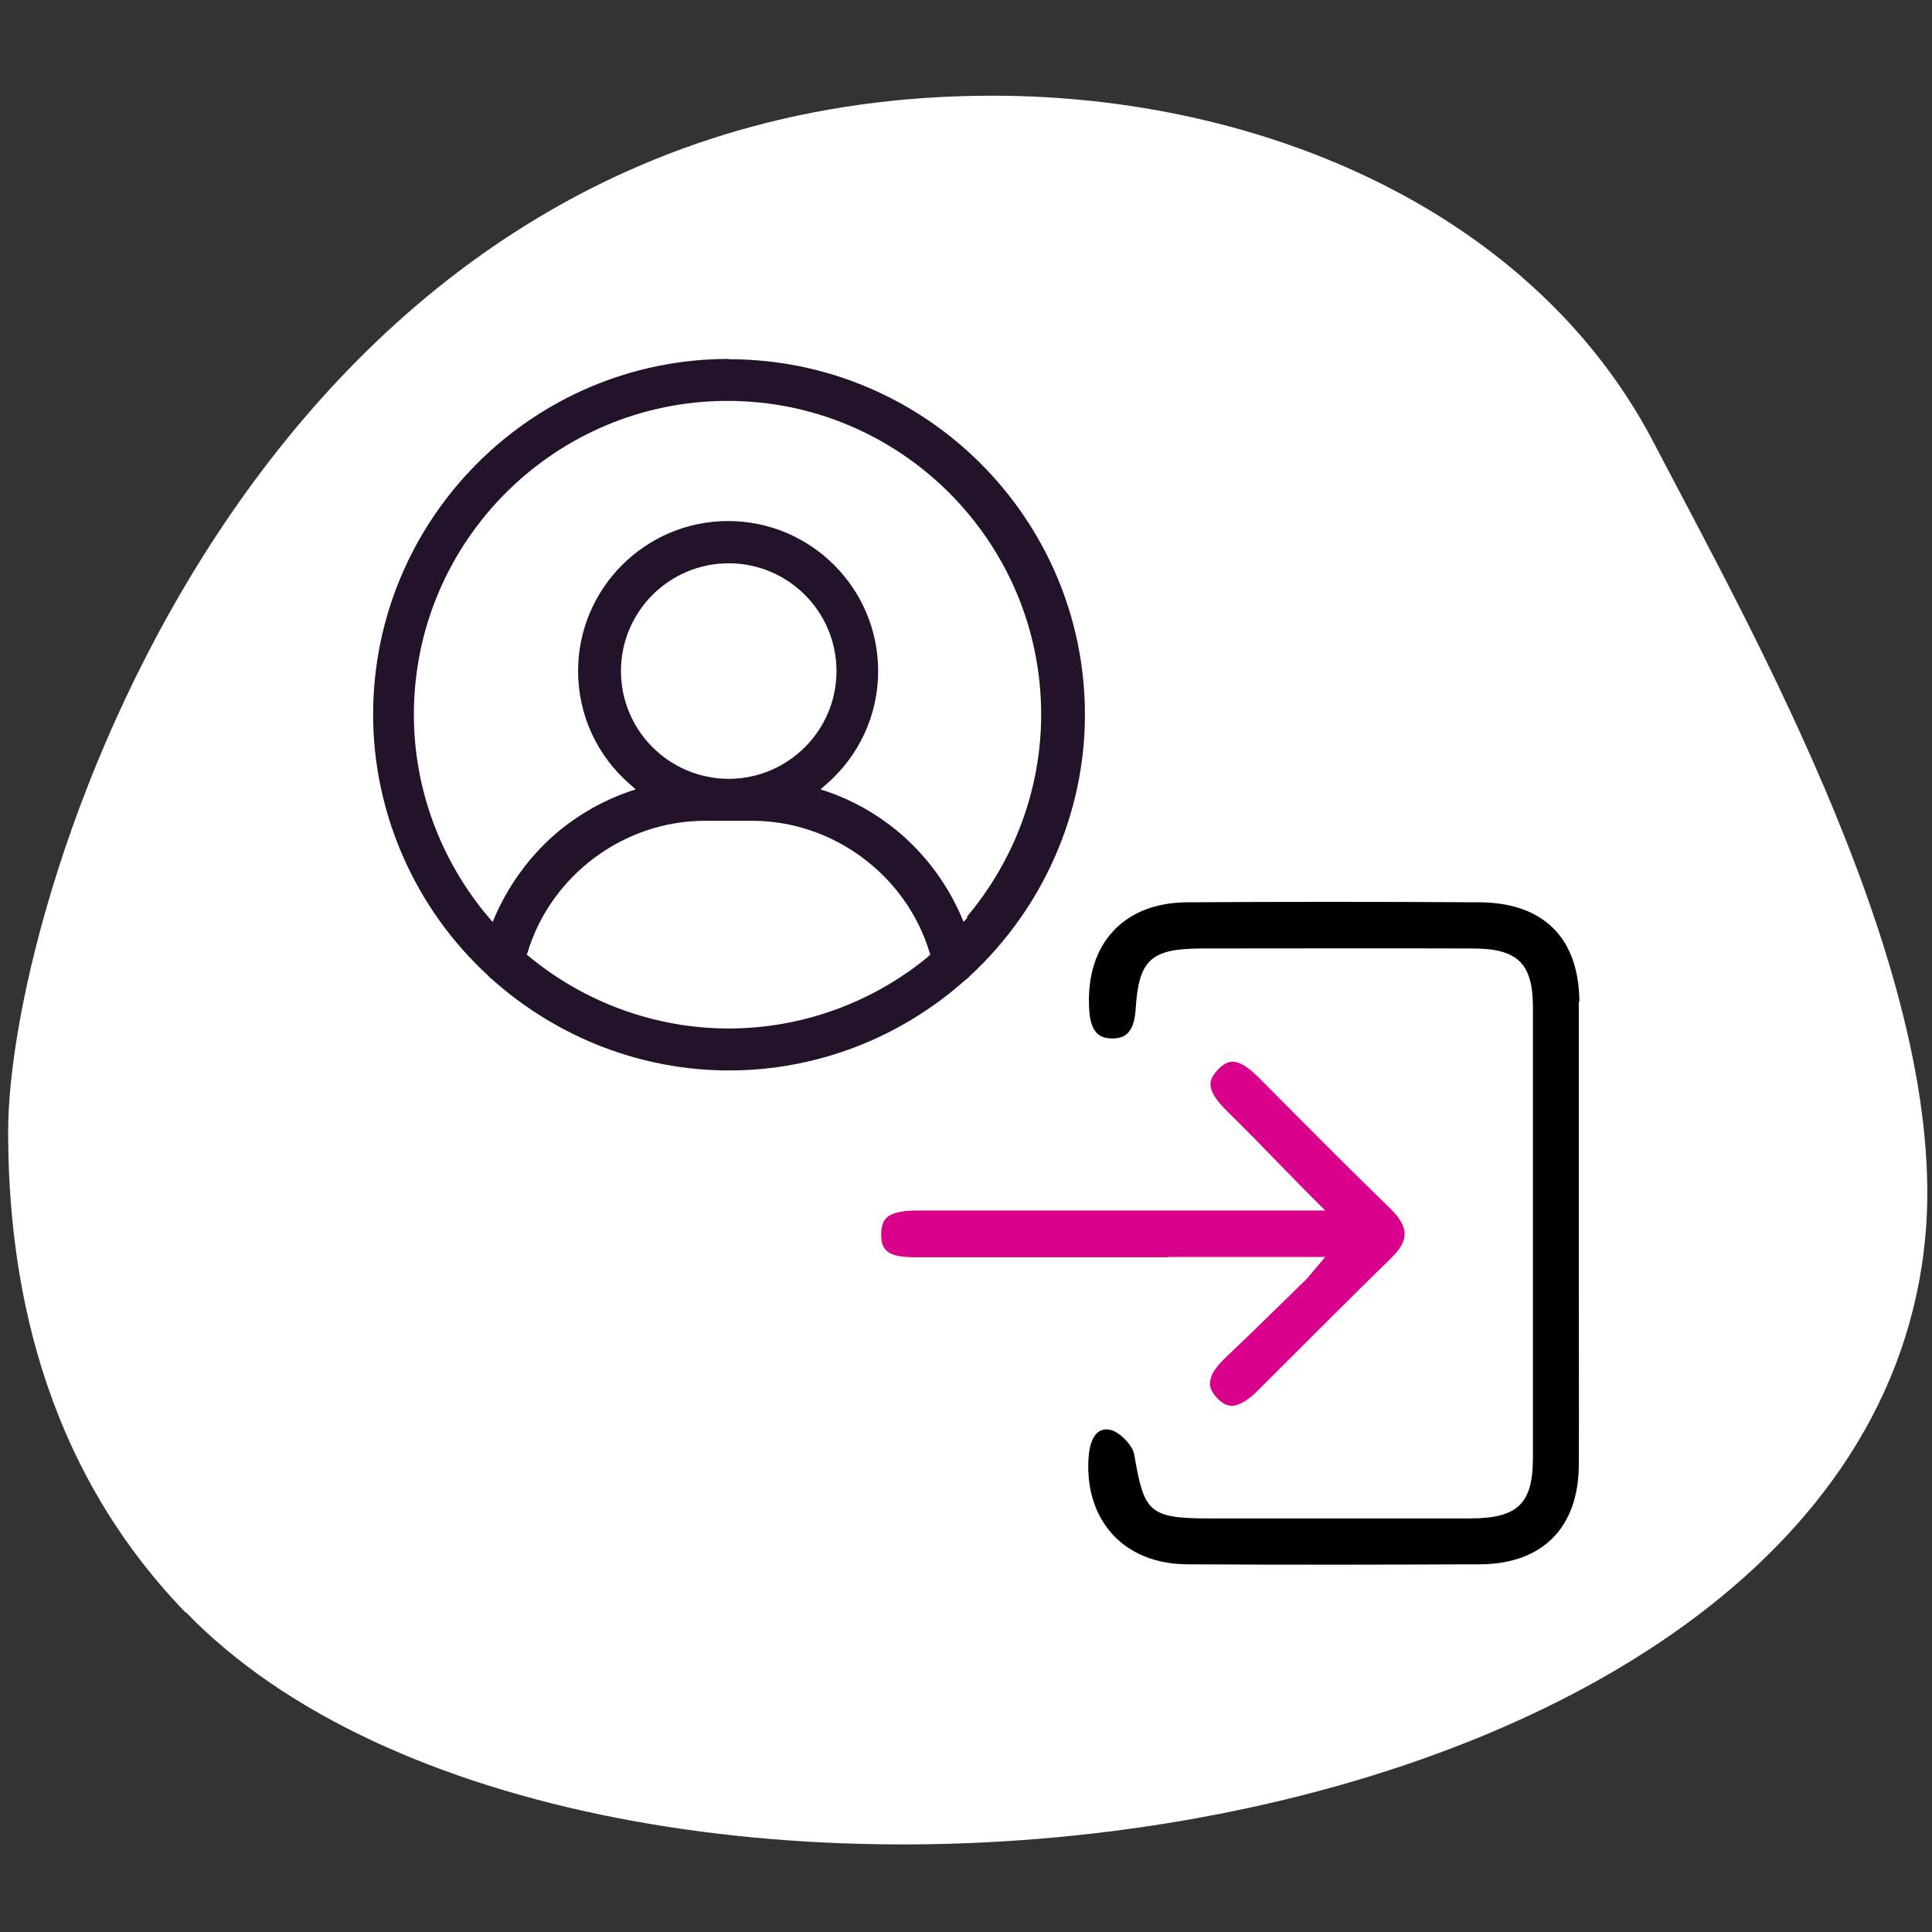 <?xml version="1.0" encoding="UTF-8"?>
<svg xmlns="http://www.w3.org/2000/svg" viewBox="0 0 64 64">
  <rect x="0" y="0" width="64" height="64" fill="#333333" stroke="none"/>
  <defs>
    <style>
      .cls-1, .cls-2, .cls-3, .cls-4 {
        stroke-width: 0px;
      }

      .cls-2 {
        fill: #22132b;
      }

      .cls-3 {
        fill: #d9008b;
      }

      .cls-4 {
        fill: #fff;
      }
    </style>
  </defs>
  <g id="BLOBS">
    <path class="cls-4" d="m6.14,53.41C1.3,48.4.27,42.23.27,37.48c0-7.94,8.22-34.31,32.6-34.31,8.99,0,17.94,3.88,21.91,11.49,3.3,6.33,9.78,17.78,9,26.3-1.96,21.35-44.41,26.1-57.62,12.45h0Z"/>
  </g>
  <g id="ICONS">
    <g>
      <path class="cls-2" d="m24.14,11.89c-6.5,0-11.78,5.29-11.78,11.78,0,3.26,1.38,6.41,3.8,8.64.05.06.1.1.15.14,2.18,1.94,4.96,3.01,7.84,3.01s5.65-1.06,7.82-2.99c.07-.04.11-.09.16-.14,2.42-2.24,3.81-5.39,3.81-8.65,0-6.5-5.29-11.78-11.79-11.78Zm6.62,19.79c-1.86,1.54-4.21,2.39-6.62,2.39s-4.76-.85-6.62-2.39l-.07-.06.03-.08c.78-2.56,3.2-4.35,5.87-4.35h1.57c2.67,0,5.09,1.79,5.87,4.35l.03.08-.07.06Zm-10.19-9.45c0-1.97,1.6-3.57,3.57-3.57s3.57,1.6,3.57,3.57-1.6,3.56-3.56,3.57c-1.99,0-3.58-1.61-3.58-3.57Zm11.49,8.15l-.14.16-.08-.19c-.48-1.11-1.23-2.1-2.16-2.86-.68-.55-1.44-.98-2.28-1.27l-.22-.07.17-.15c1.11-.95,1.74-2.32,1.74-3.77,0-2.74-2.23-4.97-4.97-4.97s-4.97,2.23-4.97,4.97c0,1.45.63,2.82,1.74,3.77l.17.15-.22.07c-.83.29-1.6.72-2.28,1.27-.93.76-1.67,1.75-2.16,2.86l-.08.19-.14-.16c-1.59-1.88-2.47-4.26-2.47-6.71,0-5.73,4.66-10.39,10.39-10.39s10.39,4.66,10.39,10.39c0,2.45-.88,4.83-2.47,6.71Z"/>
      <path class="cls-1" d="m52.32,33.2c-.01-2.12-1.18-3.29-3.29-3.31-3.46-.02-6.62-.02-9.68,0-1.04,0-1.89.33-2.46.94-.59.62-.87,1.52-.81,2.59.04.86.41.98.77.98h0c.35,0,.72-.12.77-.97.1-1.63.5-2,2.15-2.01,3.01,0,6.01-.01,9.02,0,1.49,0,1.99.5,1.99,1.95,0,4.97,0,9.95,0,14.92,0,1.52-.5,2-2.05,2.01-2.77,0-5.54,0-8.31,0h-.38c-2.02,0-2.14-.24-2.47-2.13-.05-.29-.48-.73-.77-.8-.05-.01-.1-.02-.15-.02-.1,0-.19.03-.26.08-.17.12-.28.39-.32.74-.1,1.04.17,1.97.76,2.63.59.66,1.45,1.01,2.49,1.02,3.51.02,7.02.01,9.68,0,2.09,0,3.29-1.21,3.3-3.29.01-1.82,0-3.64,0-5.45v-2.23s0-2.35,0-2.35c0-1.78,0-3.55,0-5.33Z"/>
      <path class="cls-3" d="m38.7,41.64h5.2s-.61.72-.61.72l-.95.93c-.58.57-1.17,1.14-1.76,1.7-.69.66-.54,1.02-.28,1.3.17.19.34.28.5.28.22,0,.52-.16.86-.5l.66-.66c1.25-1.25,2.5-2.5,3.77-3.74.3-.29.44-.55.44-.8,0-.25-.16-.53-.48-.84-1.4-1.36-2.8-2.77-4.16-4.14l-.19-.19c-.35-.35-.63-.53-.87-.53h0c-.16,0-.32.09-.49.27-.34.36-.39.68.32,1.38.58.57,1.15,1.15,1.71,1.73l.9.92.63.63h-5.45c-2.67,0-5.35,0-8.02,0-.4,0-.85.03-1.07.25-.12.12-.17.31-.17.57.01.56.29.73,1.19.73h.02c1.62,0,3.23,0,4.85,0,1.14,0,2.29,0,3.43,0Z"/>
    </g>
  </g>
</svg>